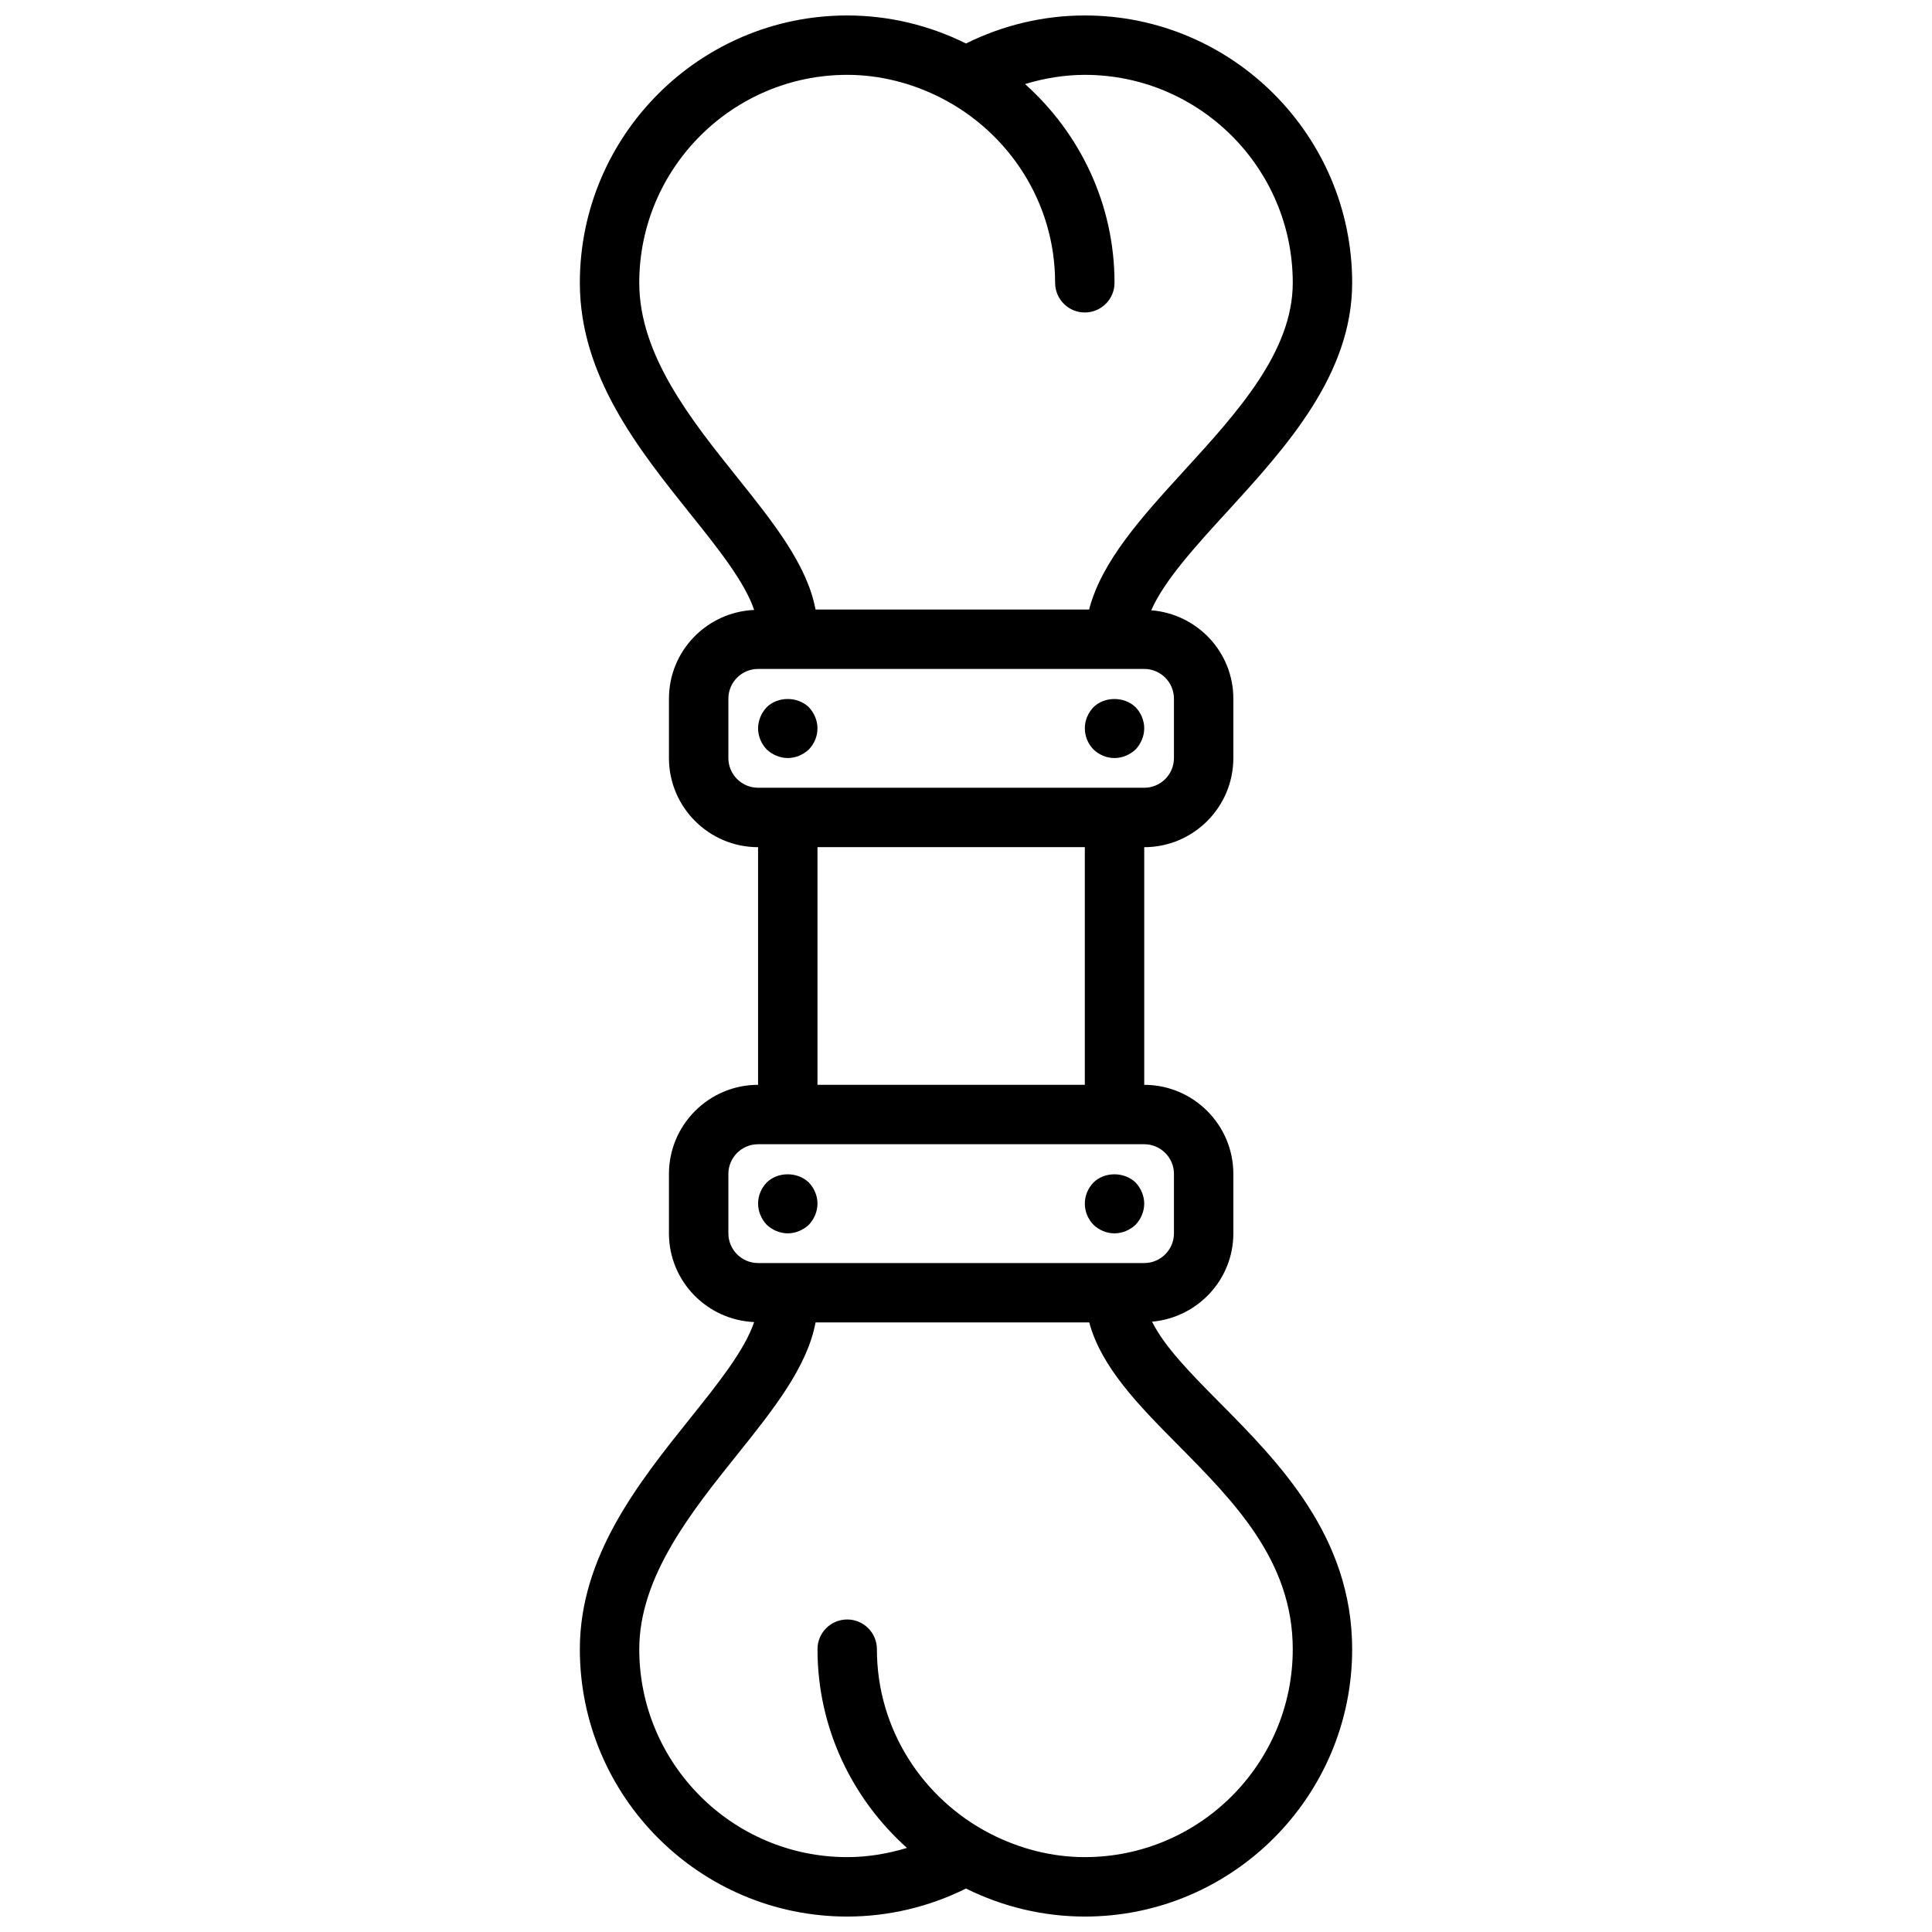 <?xml version="1.0" encoding="UTF-8"?>
<!-- Uploaded to: ICON Repo, www.svgrepo.com, Generator: ICON Repo Mixer Tools -->
<svg width="800px" height="800px" version="1.1" viewBox="144 144 512 512" xmlns="http://www.w3.org/2000/svg">
 <defs>
  <clipPath id="a">
   <path d="m297 148.09h206v503.81h-206z"/>
  </clipPath>
 </defs>
 <path d="m439.36 344.89c2.047 0 4.086-0.867 5.59-2.281 1.414-1.496 2.281-3.543 2.281-5.59 0-2.125-0.867-4.094-2.281-5.59-2.992-2.914-8.266-2.914-11.18 0-1.426 1.496-2.281 3.465-2.281 5.59s0.859 4.094 2.281 5.59c1.488 1.414 3.457 2.281 5.59 2.281z"/>
 <path d="m352.77 344.89c2.047 0 4.086-0.867 5.59-2.281 1.418-1.496 2.281-3.465 2.281-5.59 0-2.047-0.867-4.094-2.281-5.59-2.992-2.914-8.266-2.914-11.18 0-1.422 1.496-2.281 3.543-2.281 5.59 0 2.125 0.859 4.094 2.281 5.59 1.488 1.414 3.543 2.281 5.59 2.281z"/>
 <path d="m439.36 470.85c2.047 0 4.086-0.867 5.59-2.281 1.414-1.5 2.281-3.547 2.281-5.59 0-2.047-0.867-4.094-2.281-5.59-2.992-2.914-8.266-2.914-11.18 0-1.426 1.496-2.281 3.461-2.281 5.59 0 2.125 0.859 4.094 2.281 5.59 1.488 1.414 3.457 2.281 5.59 2.281z"/>
 <path d="m352.77 470.85c2.047 0 4.086-0.867 5.59-2.281 1.418-1.5 2.281-3.547 2.281-5.59 0-2.125-0.867-4.094-2.281-5.59-2.992-2.914-8.266-2.914-11.18 0-1.422 1.496-2.281 3.461-2.281 5.59 0 2.047 0.859 4.094 2.281 5.59 1.488 1.414 3.543 2.281 5.59 2.281z"/>
 <g clip-path="url(#a)">
  <path d="m449.31 494.26c12.035-1.078 21.539-11.098 21.539-23.41v-15.742c0-13.02-10.598-23.617-23.617-23.617v-62.977c13.02 0 23.617-10.598 23.617-23.617v-15.742c0-12.391-9.621-22.465-21.766-23.426 3.543-7.988 11.668-16.879 20.152-26.16 15.516-16.98 33.102-36.223 33.102-60.625 0-39.062-31.781-70.848-70.848-70.848-10.902 0-21.703 2.559-31.488 7.43-9.785-4.871-20.586-7.43-31.488-7.43-39.07 0-70.848 31.789-70.848 70.848 0 24.688 15.602 44.16 29.363 61.348 7.375 9.195 14.336 17.965 16.832 25.348-12.535 0.559-22.582 10.848-22.582 23.512v15.742c0 13.02 10.598 23.617 23.617 23.617v62.977c-13.02 0-23.617 10.598-23.617 23.617v15.742c0 12.668 10.043 22.953 22.578 23.516-2.488 7.383-9.453 16.152-16.832 25.348-13.758 17.188-29.359 36.66-29.359 61.348 0 39.062 31.781 70.848 70.848 70.848 10.902 0 21.703-2.559 31.488-7.43 9.785 4.871 20.582 7.43 31.488 7.43 39.07 0 70.848-31.789 70.848-70.848 0-29.922-19.5-49.586-35.164-65.395-7.691-7.762-14.574-14.758-17.863-21.402zm-135.9-275.32c0-30.387 24.727-55.105 55.105-55.105 8.676 0 17.223 2.195 24.992 6.172 17.809 9.141 30.109 27.578 30.109 48.934 0 4.344 3.519 7.871 7.871 7.871s7.871-3.527 7.871-7.871c0-20.941-9.219-39.684-23.711-52.664 5.144-1.559 10.457-2.441 15.844-2.441 30.379 0 55.105 24.719 55.105 55.105 0 18.293-14.738 34.41-28.984 50.004-11.164 12.211-21.707 23.883-24.988 36.59h-72.5c-2.188-11.832-11.266-23.176-20.812-35.094-12.133-15.156-25.902-32.34-25.902-51.5zm23.617 125.95v-15.742c0-4.336 3.527-7.871 7.871-7.871h102.34c4.344 0 7.871 3.535 7.871 7.871v15.742c0 4.336-3.527 7.871-7.871 7.871h-102.34c-4.344 0-7.871-3.535-7.871-7.871zm23.613 23.617h70.848v62.977h-70.848zm-23.613 102.34v-15.742c0-4.336 3.527-7.871 7.871-7.871h102.34c4.344 0 7.871 3.535 7.871 7.871v15.742c0 4.336-3.527 7.871-7.871 7.871h-102.34c-4.344 0-7.871-3.535-7.871-7.871zm94.465 165.31c-8.684 0-17.23-2.195-24.992-6.172-17.816-9.141-30.113-27.578-30.113-48.934 0-4.344-3.519-7.871-7.871-7.871-4.352 0-7.871 3.527-7.871 7.871 0 20.941 9.219 39.684 23.711 52.664-5.144 1.559-10.457 2.441-15.84 2.441-30.379 0-55.105-24.719-55.105-55.105 0-19.16 13.77-36.344 25.906-51.5 9.547-11.918 18.617-23.254 20.812-35.094h72.531c3.18 11.809 12.957 21.82 23.332 32.281 15.039 15.18 30.602 30.871 30.602 54.312 0 30.387-24.727 55.105-55.102 55.105z"/>
 </g>
</svg>